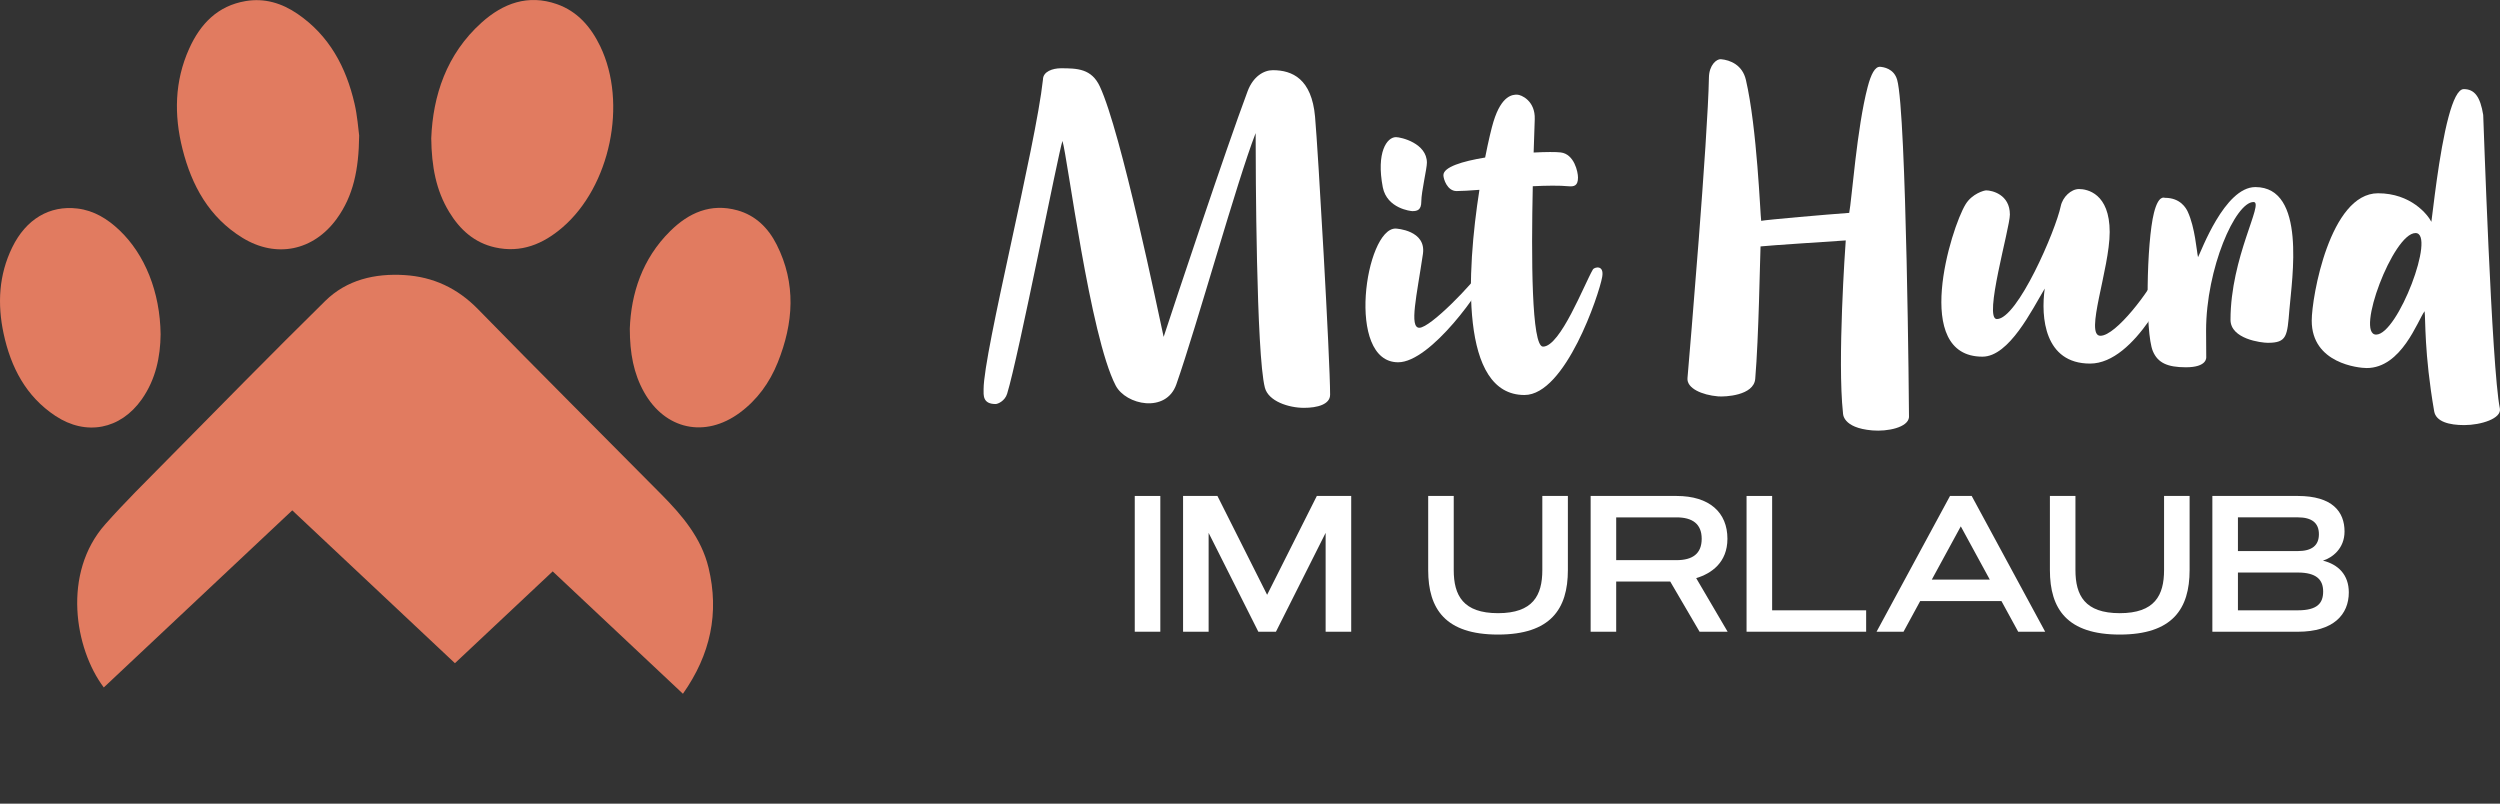 <?xml version="1.0" encoding="utf-8"?>
<!-- Generator: Adobe Illustrator 16.0.0, SVG Export Plug-In . SVG Version: 6.00 Build 0)  -->
<!DOCTYPE svg PUBLIC "-//W3C//DTD SVG 1.1//EN" "http://www.w3.org/Graphics/SVG/1.1/DTD/svg11.dtd">
<svg version="1.1" id="Calque_1" xmlns="http://www.w3.org/2000/svg" xmlns:xlink="http://www.w3.org/1999/xlink" x="0px" y="0px"
	 width="194.291px" height="62.459px" viewBox="2.854 11.487 194.291 62.459" enable-background="new 2.854 11.487 194.291 62.459"
	 xml:space="preserve">
<rect x="2.854" y="11.487" width="194.291" height="62.459" fill="#333333" stroke="none"/>
<g>
	<g>
		<path fill="#E17B60" d="M55.929,65.404c-3.415-3.208-6.759-6.352-10.122-9.511c-2.54,2.386-5.047,4.74-7.597,7.136
			c-4.218-3.963-8.416-7.906-12.643-11.879c-4.91,4.613-9.777,9.187-14.647,13.763c-2.265-3.004-3.25-8.893,0.114-12.681
			c1.516-1.709,3.146-3.317,4.751-4.943c4.102-4.152,8.185-8.324,12.347-12.416c1.673-1.645,3.858-2.148,6.155-2.008
			c2.229,0.137,4.115,1.012,5.713,2.648c4.716,4.831,9.502,9.593,14.25,14.394c1.619,1.637,3.107,3.377,3.667,5.691
			C58.771,59.131,58.07,62.362,55.929,65.404z"/>
		<path fill="#E17B60" d="M36.369,22.227c0.132-3.294,1.17-6.521,3.917-8.989c1.666-1.495,3.603-2.212,5.84-1.432
			c1.614,0.563,2.654,1.78,3.376,3.278c2.129,4.42,0.78,10.888-2.942,14.083c-1.505,1.292-3.213,2-5.236,1.546
			c-1.608-0.36-2.732-1.385-3.563-2.755C36.749,26.292,36.395,24.449,36.369,22.227z"/>
		<path fill="#E17B60" d="M30.767,22.025c-0.03,2.646-0.453,4.689-1.747,6.47c-1.806,2.484-4.7,3.085-7.323,1.474
			c-2.584-1.588-3.943-4.049-4.66-6.902c-0.666-2.644-0.618-5.272,0.517-7.795c0.863-1.918,2.205-3.334,4.395-3.702
			c1.477-0.248,2.813,0.167,4.018,0.987c2.476,1.688,3.786,4.146,4.441,6.987C30.632,20.512,30.697,21.518,30.767,22.025z"/>
		<path fill="#E17B60" d="M51.8,37.028c0.099-2.711,0.957-5.421,3.134-7.574c1.44-1.426,3.146-2.196,5.218-1.624
			c1.431,0.396,2.413,1.382,3.062,2.667c1.53,3.028,1.313,6.103,0.084,9.161c-0.628,1.562-1.589,2.9-2.957,3.909
			c-2.692,1.986-5.798,1.311-7.434-1.605C52.098,40.518,51.804,38.95,51.8,37.028z"/>
		<path fill="#E17B60" d="M15.336,37.471c-0.018,1.727-0.371,3.498-1.468,5.054c-1.646,2.335-4.32,2.863-6.705,1.286
			c-2.299-1.521-3.471-3.792-4.03-6.405c-0.49-2.293-0.374-4.554,0.672-6.696c1.072-2.195,2.902-3.279,5.071-3.017
			c1.283,0.156,2.333,0.806,3.251,1.677C14.122,31.26,15.298,34.196,15.336,37.471z"/>
	</g>
	<g>
		<g>
			<path fill="#FFFFFF" d="M106.225,42.161c0,0.753-0.983,1.022-2.033,1.022c-1.18,0-2.762-0.507-3.037-1.571
				c-0.668-2.579-0.717-16.982-0.717-19.781c-1.455,3.737-4.553,14.928-6.163,19.527c-0.794,2.268-3.92,1.608-4.712,0.095
				c-2.002-3.831-3.756-17.827-4.139-19.012c-0.299,0.831-3.417,16.78-4.299,19.646c-0.174,0.564-0.717,0.8-0.899,0.8
				c-1.021,0-0.931-0.712-0.931-1.153c0-2.87,4.054-18.867,4.614-24.063c0.003-0.625,0.755-0.878,1.398-0.878
				c1.291,0,2.378,0.04,3.02,1.409c1.66,3.542,4.548,17.596,4.961,19.468c0.852-2.601,4.829-14.564,6.527-19.097
				c0.428-1.144,1.256-1.631,1.958-1.631c1.522,0,3.018,0.682,3.281,3.608C105.293,23.202,106.227,39.487,106.225,42.161z"/>
			<path fill="#FFFFFF" d="M118.545,32.562c-0.445,1.351-4.502,7.08-7.031,7.08c-4.099,0-2.543-10.393-0.205-10.393
				c0.075,0,2.403,0.135,2.129,1.979c-0.479,3.243-1.078,5.732-0.279,5.732c0.863,0,4.197-3.457,4.893-4.563
				C118.18,32.193,118.657,32.213,118.545,32.562z M110.32,26.045c-0.521-2.716,0.316-3.9,1.023-3.9
				c0.387,0,2.405,0.467,2.405,1.989c0,0.468-0.435,2.259-0.435,3.013c0,0.659-0.306,0.748-0.695,0.748
				C112.51,27.894,110.652,27.703,110.32,26.045z"/>
			<path fill="#FFFFFF" d="M127.369,33.018c-0.235,1.34-2.854,9.167-6.039,9.167c-5.034,0-4.499-9.566-3.501-15.945
				c-0.761,0.056-1.392,0.096-1.774,0.096c-0.727,0-1.025-0.938-1.025-1.235c0-0.633,1.472-1.081,3.244-1.372
				c0.26-1.319,0.502-2.32,0.646-2.785c0.642-2.101,1.532-2.101,1.834-2.101c0.332,0,1.427,0.485,1.375,1.913
				c-0.024,0.685-0.056,1.573-0.086,2.585c0.961-0.051,1.741-0.051,2.101-0.008c1.056,0.124,1.346,1.522,1.346,1.95
				c0,0.65-0.307,0.719-0.749,0.678c-0.701-0.066-1.693-0.053-2.765-0.001c-0.119,5.521-0.104,12.466,0.795,12.466
				c1.349,0,3.205-4.846,3.881-6.004C126.738,32.265,127.549,32.011,127.369,33.018z"/>
			<path fill="#FFFFFF" d="M146.299,30.172c-0.918,0.064-5.988,0.391-6.622,0.466c-0.044,0.996-0.138,7.037-0.413,10.293
				c-0.111,1.305-2.354,1.407-2.892,1.361c-1.244-0.105-2.44-0.629-2.373-1.416c0.194-2.293,1.577-18.563,1.667-23.372
				c0.018-0.972,0.602-1.443,0.927-1.416c0.724,0.062,1.675,0.444,1.945,1.604c0.873,3.763,1.116,10.493,1.188,10.957
				c0.428-0.085,5.119-0.496,6.842-0.618c0.199-1.019,0.595-6.605,1.434-9.787c0.255-0.978,0.568-1.601,0.979-1.565
				c0.232,0.021,1.06,0.122,1.313,1.013c0.726,2.548,0.927,26.162,0.92,26.215c-0.069,0.804-1.679,1.132-2.851,1.03
				c-2.336-0.196-2.274-1.313-2.279-1.347C145.641,39.531,146.262,30.631,146.299,30.172z"/>
			<path fill="#FFFFFF" d="M171.863,32.808c-0.157,0.453-3.018,6.935-6.576,6.935c-3.543,0-3.838-3.604-3.523-5.828
				c-0.984,1.636-2.761,5.291-4.841,5.291c-5.517,0-2.455-9.979-1.307-11.848c0.504-0.82,1.437-1.076,1.597-1.076
				c0.439,0,1.842,0.309,1.842,1.88c0,1.062-2.072,8.121-1.014,8.121c1.605,0,4.572-6.884,4.965-8.768
				c0.15-0.726,0.811-1.337,1.418-1.337c0.639,0,2.387,0.337,2.387,3.341c0,2.861-1.978,8.063-0.72,8.063
				c1.216,0,3.869-3.546,4.493-4.947C170.843,32.051,172.016,32.376,171.863,32.808z"/>
			<path fill="#FFFFFF" d="M180.779,35.547c-0.168,2.061-0.187,2.582-1.678,2.582c-0.506,0-2.9-0.292-2.9-1.789
				c0-4.875,2.636-9.153,1.791-9.153c-1.411,0-3.689,5.163-3.689,9.996c0,0.962,0.012,2.032,0.012,2.05
				c0,0.049,0.076,0.798-1.58,0.798c-1.447,0-2.189-0.351-2.569-1.254c-0.613-1.462-0.489-8.479,0.084-10.744
				c0.358-1.423,0.798-1.172,0.862-1.172c1.203,0,1.645,0.819,1.765,1.077c0.574,1.244,0.687,3.053,0.8,3.536
				c0.223-0.386,2.053-5.448,4.454-5.448C182.113,26.025,180.975,33.161,180.779,35.547z"/>
			<path fill="#FFFFFF" d="M194.367,44.524c-1.152,0-2.195-0.254-2.338-1.073c-0.787-4.562-0.658-7.17-0.745-7.778
				c-0.535,0.719-1.789,4.417-4.502,4.417c-0.612,0-4.269-0.354-4.269-3.679c0-1.86,1.418-9.904,5.151-9.904
				c2.55,0,3.862,1.654,4.147,2.219c0.101-0.607,0.576-5.352,1.344-8.188c0.338-1.248,0.73-2.126,1.174-2.126
				c0.852,0,1.286,0.617,1.511,2.006c0.011,0.054,0.651,19.669,1.293,22.801C197.299,44.02,195.652,44.523,194.367,44.524z
				 M190.58,29.599c-1.738,0-4.693,7.892-3.061,7.892C189.204,37.49,192.191,29.599,190.58,29.599z"/>
		</g>
		<g>
			<g>
				<path fill="#FFFFFF" d="M91.043,50.031h1.987v10.551h-1.987V50.031z"/>
				<path fill="#FFFFFF" d="M101.33,57.713l3.863-7.682h2.672v10.551h-1.988v-7.682l-3.861,7.682h-1.369l-3.863-7.682v7.682h-1.986
					V50.031h2.671L101.33,57.713z"/>
				<path fill="#FFFFFF" d="M113.848,55.793v-5.762h1.985v5.762c0,1.965,0.728,3.348,3.442,3.348c2.716,0,3.443-1.383,3.443-3.348
					v-5.762h1.986v5.762c0,3.022-1.34,5.01-5.432,5.01C115.186,60.803,113.848,58.817,113.848,55.793z"/>
				<path fill="#FFFFFF" d="M126.473,60.582V50.031h6.674c2.567,0,3.957,1.287,3.957,3.325c0,1.854-1.25,2.707-2.428,3.062
					l2.443,4.164h-2.18l-2.28-3.899h-4.2v3.899H126.473z M128.459,51.695v3.325h4.688c1.235,0,1.957-0.492,1.957-1.662
					c0-1.154-0.722-1.663-1.957-1.663H128.459z"/>
				<path fill="#FFFFFF" d="M140.578,58.919h7.306v1.663h-9.294V50.031h1.988V58.919z"/>
				<path fill="#FFFFFF" d="M158.398,58.198h-6.313l-1.296,2.384h-2.096l5.709-10.551h1.685l5.71,10.551H159.7L158.398,58.198z
					 M152.988,56.529h4.504l-2.252-4.136L152.988,56.529z"/>
				<path fill="#FFFFFF" d="M162.165,55.793v-5.762h1.985v5.762c0,1.965,0.729,3.348,3.445,3.348c2.715,0,3.442-1.383,3.442-3.348
					v-5.762h1.985v5.762c0,3.022-1.34,5.01-5.43,5.01S162.165,58.817,162.165,55.793z"/>
				<path fill="#FFFFFF" d="M174.791,60.582V50.031h6.637c2.693,0,3.635,1.229,3.635,2.76c0,1.339-0.963,2.045-1.678,2.266
					c1.178,0.294,2.01,1.089,2.01,2.472c0,1.716-1.192,3.055-3.967,3.055L174.791,60.582L174.791,60.582z M181.428,54.314
					c1.098,0,1.643-0.435,1.643-1.31s-0.545-1.311-1.643-1.311h-4.65v2.619L181.428,54.314L181.428,54.314z M181.428,58.919
					c1.531,0,1.973-0.56,1.973-1.464c0-0.912-0.517-1.473-1.973-1.473h-4.65v2.937H181.428z"/>
			</g>
		</g>
	</g>
</g>
</svg>
